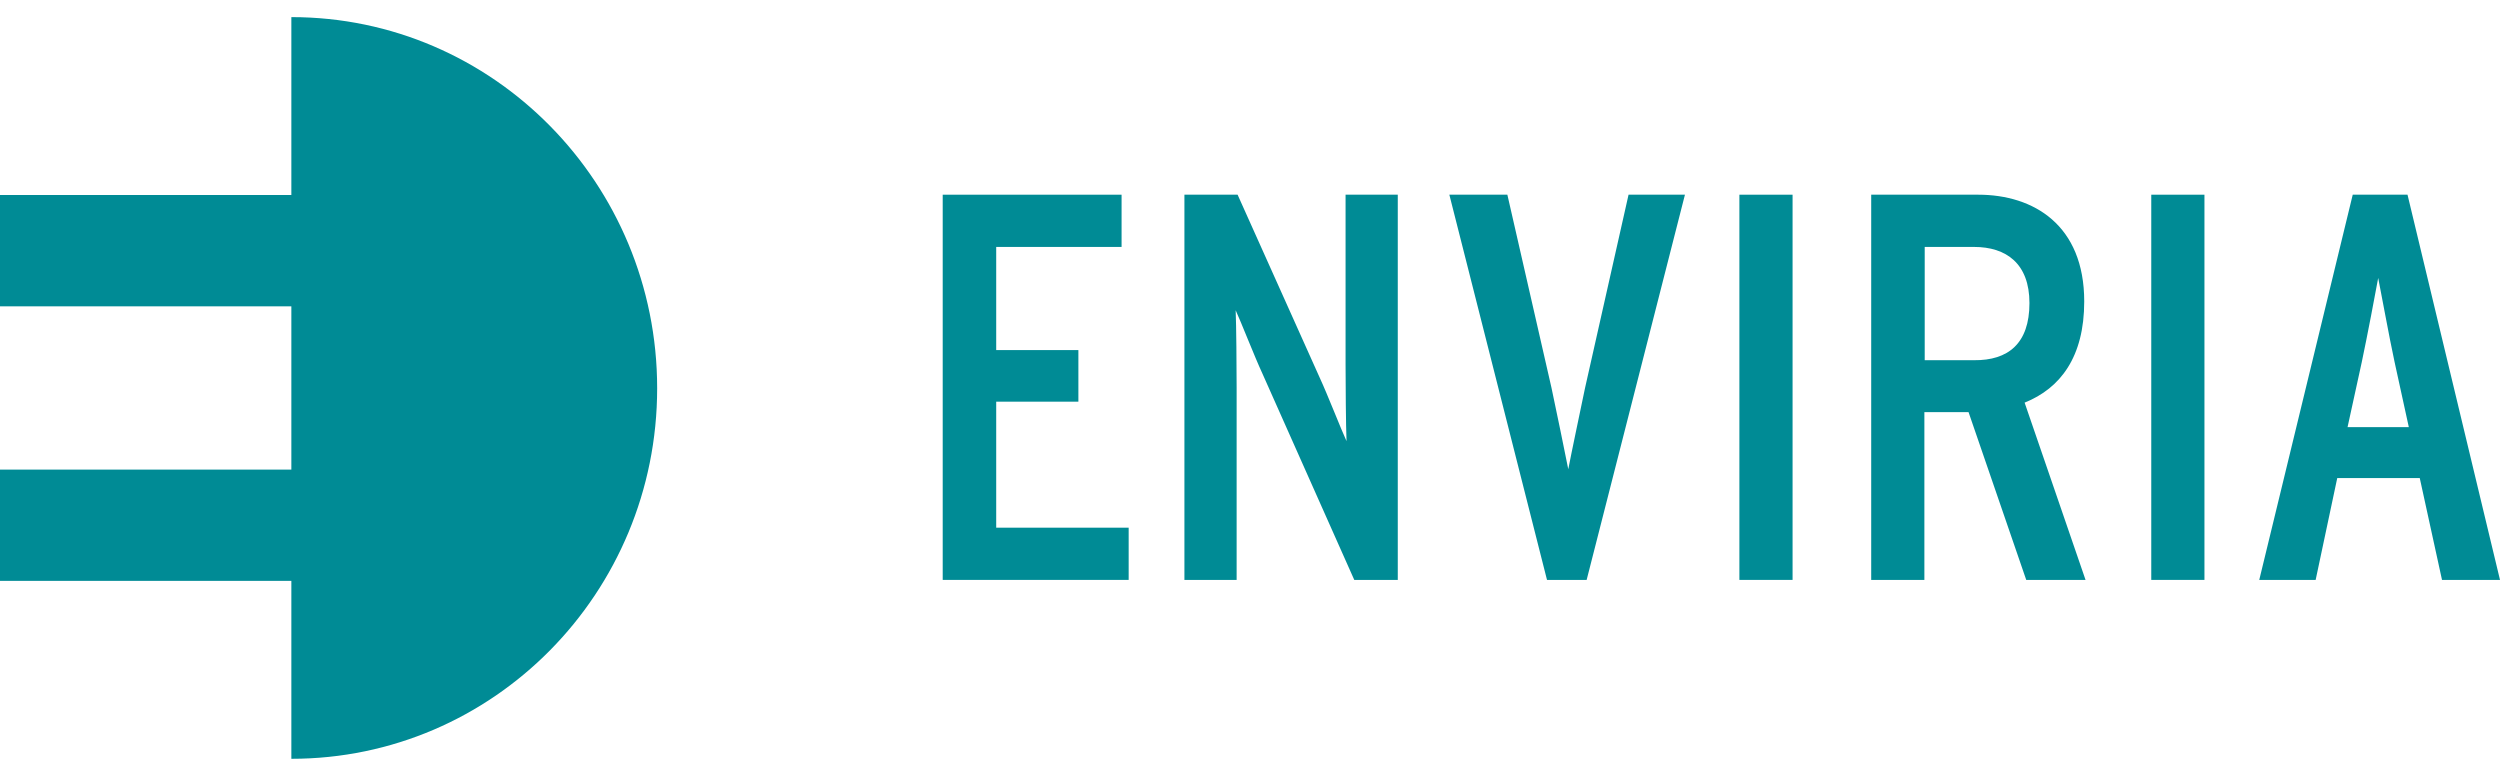 <svg width="181" height="55" viewBox="0 0 181 55" fill="none" xmlns="http://www.w3.org/2000/svg">
<path d="M81.715 41.985H68.252V14.096H81.202V17.878H72.125V25.346H78.075V29.081H72.125V38.204H81.715V41.985Z" fill="#008B95"/>
<path d="M101.199 41.985H98.049L91.399 27.048C90.839 25.843 89.835 23.267 89.462 22.463C89.509 23.503 89.532 26.694 89.532 28.041V41.985H85.752V14.096H89.602L95.552 27.355C96.112 28.561 97.115 31.137 97.489 31.94C97.442 30.901 97.419 27.71 97.419 26.363V14.096H101.199V41.985Z" fill="#008B95"/>
<path d="M121.99 14.096L114.873 41.985H112.003L104.933 14.096H109.133L112.33 28.088C112.633 29.53 113.356 32.98 113.543 33.973C113.73 32.98 114.453 29.553 114.757 28.088L117.907 14.096H121.99Z" fill="#008B95"/>
<path d="M129.782 41.985H125.932V14.096H129.782V41.985Z" fill="#008B95"/>
<path d="M150.993 41.985H146.699L142.522 29.837H139.325V41.985H135.475V14.096H143.223C147.235 14.096 150.898 16.294 150.898 21.825C150.898 25.843 149.172 28.112 146.582 29.151L150.993 41.985ZM146.932 21.943C146.932 19.083 145.253 17.878 142.919 17.878H139.349V26.079H142.919C145.392 26.103 146.932 24.874 146.932 21.943Z" fill="#008B95"/>
<path d="M159.602 41.985H155.752V14.096H159.602V41.985Z" fill="#008B95"/>
<path d="M181 41.985H176.801L175.19 34.611H169.217L167.653 41.985H163.57L170.338 14.096H174.304L181 41.985ZM174.398 30.924L173.37 26.221C172.973 24.377 172.39 21.163 172.181 20.123C171.993 21.163 171.388 24.354 170.991 26.221L169.963 30.924H174.398Z" fill="#008B95"/>
<path d="M21.094 1.239V14.12H0V22.179H21.094V33.997H0V42.056H21.094V54.937C35.724 54.937 47.578 42.931 47.578 28.112C47.578 13.293 35.724 1.239 21.094 1.239Z" fill="#008B95"/>
</svg>
